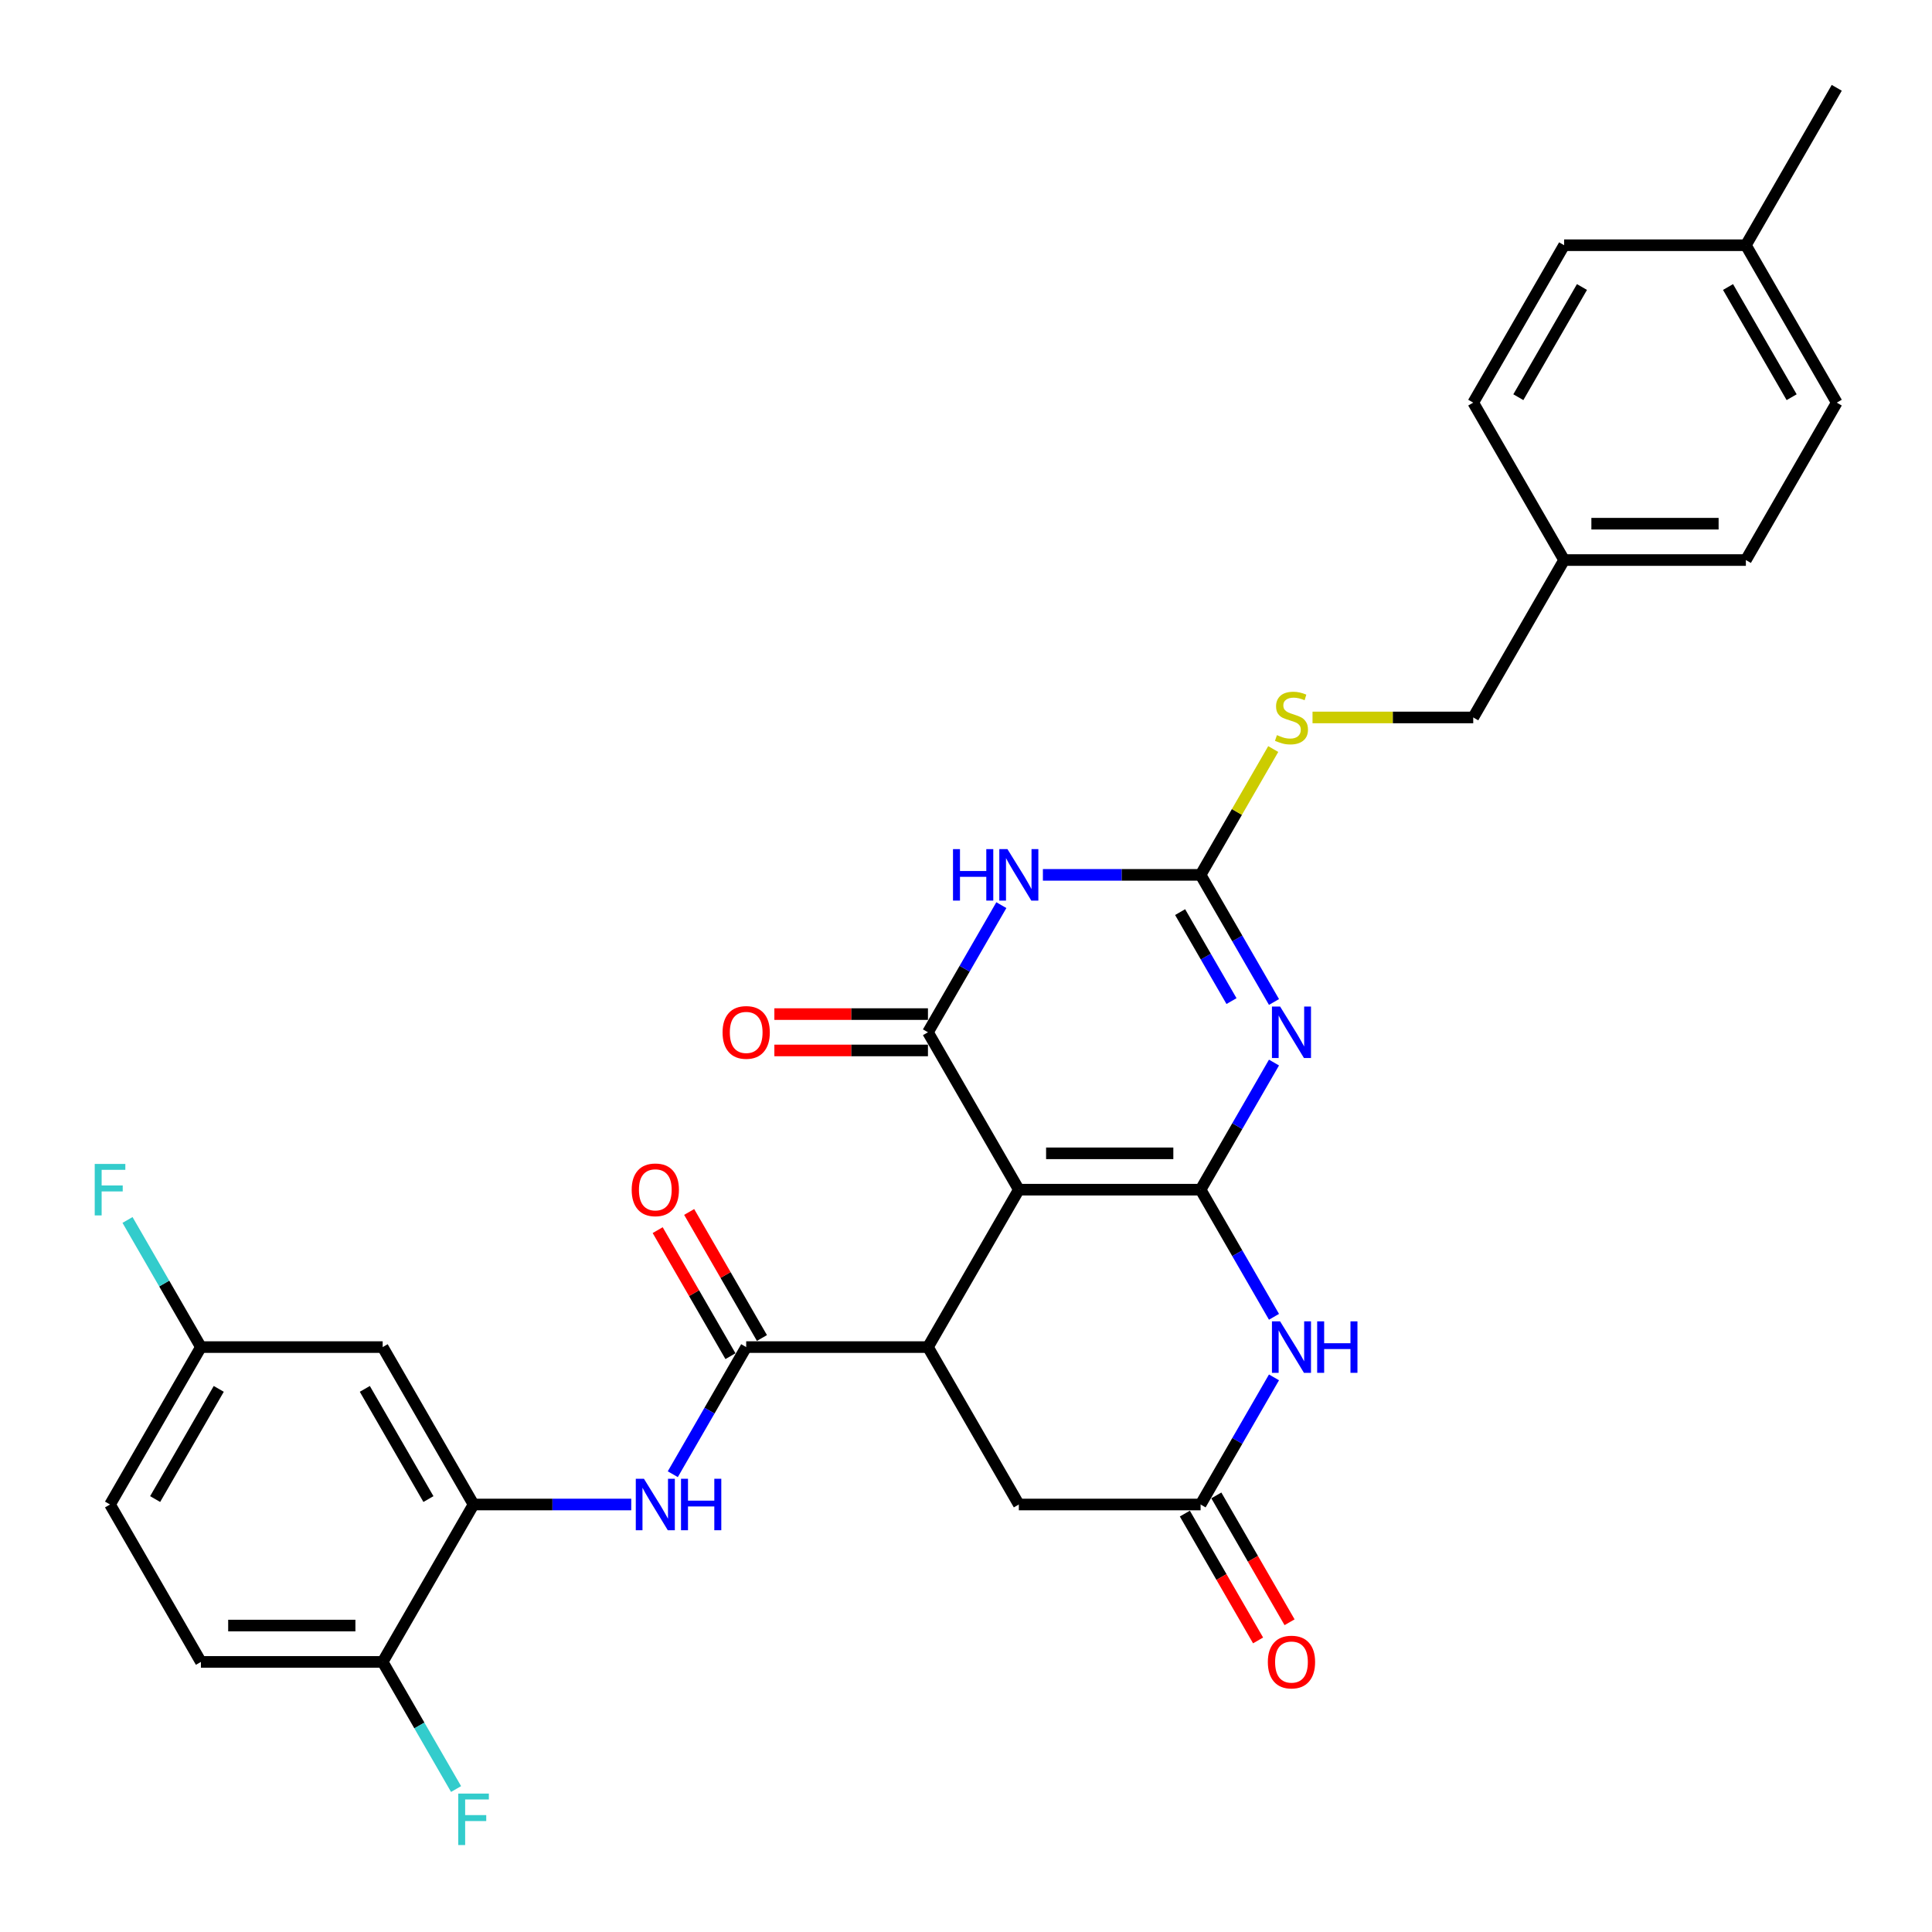 <?xml version='1.0' encoding='iso-8859-1'?>
<svg version='1.1' baseProfile='full'
              xmlns='http://www.w3.org/2000/svg'
                      xmlns:rdkit='http://www.rdkit.org/xml'
                      xmlns:xlink='http://www.w3.org/1999/xlink'
                  xml:space='preserve'
width='1000px' height='1000px' viewBox='0 0 1000 1000'>
<!-- END OF HEADER -->
<rect style='opacity:1.0;fill:#FFFFFF;stroke:none' width='1000' height='1000' x='0' y='0'> </rect>
<path class='bond-0' d='M 621.425,615.777 L 527.346,615.777' style='fill:none;fill-rule:evenodd;stroke:#000000;stroke-width:6px;stroke-linecap:butt;stroke-linejoin:miter;stroke-opacity:1' />
<path class='bond-0' d='M 607.313,596.961 L 541.458,596.961' style='fill:none;fill-rule:evenodd;stroke:#000000;stroke-width:6px;stroke-linecap:butt;stroke-linejoin:miter;stroke-opacity:1' />
<path class='bond-1' d='M 621.425,615.777 L 640.42,582.876' style='fill:none;fill-rule:evenodd;stroke:#000000;stroke-width:6px;stroke-linecap:butt;stroke-linejoin:miter;stroke-opacity:1' />
<path class='bond-1' d='M 640.42,582.876 L 659.415,549.976' style='fill:none;fill-rule:evenodd;stroke:#0000FF;stroke-width:6px;stroke-linecap:butt;stroke-linejoin:miter;stroke-opacity:1' />
<path class='bond-6' d='M 621.425,615.777 L 640.42,648.677' style='fill:none;fill-rule:evenodd;stroke:#000000;stroke-width:6px;stroke-linecap:butt;stroke-linejoin:miter;stroke-opacity:1' />
<path class='bond-6' d='M 640.42,648.677 L 659.415,681.578' style='fill:none;fill-rule:evenodd;stroke:#0000FF;stroke-width:6px;stroke-linecap:butt;stroke-linejoin:miter;stroke-opacity:1' />
<path class='bond-2' d='M 527.346,615.777 L 480.307,534.302' style='fill:none;fill-rule:evenodd;stroke:#000000;stroke-width:6px;stroke-linecap:butt;stroke-linejoin:miter;stroke-opacity:1' />
<path class='bond-5' d='M 527.346,615.777 L 480.307,697.251' style='fill:none;fill-rule:evenodd;stroke:#000000;stroke-width:6px;stroke-linecap:butt;stroke-linejoin:miter;stroke-opacity:1' />
<path class='bond-4' d='M 659.415,518.629 L 640.42,485.728' style='fill:none;fill-rule:evenodd;stroke:#0000FF;stroke-width:6px;stroke-linecap:butt;stroke-linejoin:miter;stroke-opacity:1' />
<path class='bond-4' d='M 640.42,485.728 L 621.425,452.828' style='fill:none;fill-rule:evenodd;stroke:#000000;stroke-width:6px;stroke-linecap:butt;stroke-linejoin:miter;stroke-opacity:1' />
<path class='bond-4' d='M 637.422,518.166 L 624.125,495.136' style='fill:none;fill-rule:evenodd;stroke:#0000FF;stroke-width:6px;stroke-linecap:butt;stroke-linejoin:miter;stroke-opacity:1' />
<path class='bond-4' d='M 624.125,495.136 L 610.829,472.106' style='fill:none;fill-rule:evenodd;stroke:#000000;stroke-width:6px;stroke-linecap:butt;stroke-linejoin:miter;stroke-opacity:1' />
<path class='bond-14' d='M 480.307,524.894 L 440.559,524.894' style='fill:none;fill-rule:evenodd;stroke:#000000;stroke-width:6px;stroke-linecap:butt;stroke-linejoin:miter;stroke-opacity:1' />
<path class='bond-14' d='M 440.559,524.894 L 400.81,524.894' style='fill:none;fill-rule:evenodd;stroke:#FF0000;stroke-width:6px;stroke-linecap:butt;stroke-linejoin:miter;stroke-opacity:1' />
<path class='bond-14' d='M 480.307,543.71 L 440.559,543.71' style='fill:none;fill-rule:evenodd;stroke:#000000;stroke-width:6px;stroke-linecap:butt;stroke-linejoin:miter;stroke-opacity:1' />
<path class='bond-14' d='M 440.559,543.71 L 400.81,543.71' style='fill:none;fill-rule:evenodd;stroke:#FF0000;stroke-width:6px;stroke-linecap:butt;stroke-linejoin:miter;stroke-opacity:1' />
<path class='bond-32' d='M 480.307,534.302 L 499.302,501.402' style='fill:none;fill-rule:evenodd;stroke:#000000;stroke-width:6px;stroke-linecap:butt;stroke-linejoin:miter;stroke-opacity:1' />
<path class='bond-32' d='M 499.302,501.402 L 518.297,468.501' style='fill:none;fill-rule:evenodd;stroke:#0000FF;stroke-width:6px;stroke-linecap:butt;stroke-linejoin:miter;stroke-opacity:1' />
<path class='bond-3' d='M 539.802,452.828 L 580.614,452.828' style='fill:none;fill-rule:evenodd;stroke:#0000FF;stroke-width:6px;stroke-linecap:butt;stroke-linejoin:miter;stroke-opacity:1' />
<path class='bond-3' d='M 580.614,452.828 L 621.425,452.828' style='fill:none;fill-rule:evenodd;stroke:#000000;stroke-width:6px;stroke-linecap:butt;stroke-linejoin:miter;stroke-opacity:1' />
<path class='bond-13' d='M 621.425,452.828 L 640.225,420.266' style='fill:none;fill-rule:evenodd;stroke:#000000;stroke-width:6px;stroke-linecap:butt;stroke-linejoin:miter;stroke-opacity:1' />
<path class='bond-13' d='M 640.225,420.266 L 659.024,387.704' style='fill:none;fill-rule:evenodd;stroke:#CCCC00;stroke-width:6px;stroke-linecap:butt;stroke-linejoin:miter;stroke-opacity:1' />
<path class='bond-7' d='M 480.307,697.251 L 386.228,697.251' style='fill:none;fill-rule:evenodd;stroke:#000000;stroke-width:6px;stroke-linecap:butt;stroke-linejoin:miter;stroke-opacity:1' />
<path class='bond-31' d='M 480.307,697.251 L 527.346,778.726' style='fill:none;fill-rule:evenodd;stroke:#000000;stroke-width:6px;stroke-linecap:butt;stroke-linejoin:miter;stroke-opacity:1' />
<path class='bond-8' d='M 659.415,712.925 L 640.42,745.826' style='fill:none;fill-rule:evenodd;stroke:#0000FF;stroke-width:6px;stroke-linecap:butt;stroke-linejoin:miter;stroke-opacity:1' />
<path class='bond-8' d='M 640.42,745.826 L 621.425,778.726' style='fill:none;fill-rule:evenodd;stroke:#000000;stroke-width:6px;stroke-linecap:butt;stroke-linejoin:miter;stroke-opacity:1' />
<path class='bond-9' d='M 386.228,697.251 L 367.233,730.152' style='fill:none;fill-rule:evenodd;stroke:#000000;stroke-width:6px;stroke-linecap:butt;stroke-linejoin:miter;stroke-opacity:1' />
<path class='bond-9' d='M 367.233,730.152 L 348.238,763.053' style='fill:none;fill-rule:evenodd;stroke:#0000FF;stroke-width:6px;stroke-linecap:butt;stroke-linejoin:miter;stroke-opacity:1' />
<path class='bond-16' d='M 394.376,692.547 L 375.543,659.929' style='fill:none;fill-rule:evenodd;stroke:#000000;stroke-width:6px;stroke-linecap:butt;stroke-linejoin:miter;stroke-opacity:1' />
<path class='bond-16' d='M 375.543,659.929 L 356.711,627.311' style='fill:none;fill-rule:evenodd;stroke:#FF0000;stroke-width:6px;stroke-linecap:butt;stroke-linejoin:miter;stroke-opacity:1' />
<path class='bond-16' d='M 378.081,701.955 L 359.248,669.337' style='fill:none;fill-rule:evenodd;stroke:#000000;stroke-width:6px;stroke-linecap:butt;stroke-linejoin:miter;stroke-opacity:1' />
<path class='bond-16' d='M 359.248,669.337 L 340.416,636.719' style='fill:none;fill-rule:evenodd;stroke:#FF0000;stroke-width:6px;stroke-linecap:butt;stroke-linejoin:miter;stroke-opacity:1' />
<path class='bond-11' d='M 621.425,778.726 L 527.346,778.726' style='fill:none;fill-rule:evenodd;stroke:#000000;stroke-width:6px;stroke-linecap:butt;stroke-linejoin:miter;stroke-opacity:1' />
<path class='bond-17' d='M 613.278,783.43 L 632.229,816.255' style='fill:none;fill-rule:evenodd;stroke:#000000;stroke-width:6px;stroke-linecap:butt;stroke-linejoin:miter;stroke-opacity:1' />
<path class='bond-17' d='M 632.229,816.255 L 651.181,849.081' style='fill:none;fill-rule:evenodd;stroke:#FF0000;stroke-width:6px;stroke-linecap:butt;stroke-linejoin:miter;stroke-opacity:1' />
<path class='bond-17' d='M 629.572,774.022 L 648.524,806.847' style='fill:none;fill-rule:evenodd;stroke:#000000;stroke-width:6px;stroke-linecap:butt;stroke-linejoin:miter;stroke-opacity:1' />
<path class='bond-17' d='M 648.524,806.847 L 667.476,839.673' style='fill:none;fill-rule:evenodd;stroke:#FF0000;stroke-width:6px;stroke-linecap:butt;stroke-linejoin:miter;stroke-opacity:1' />
<path class='bond-10' d='M 326.733,778.726 L 285.921,778.726' style='fill:none;fill-rule:evenodd;stroke:#0000FF;stroke-width:6px;stroke-linecap:butt;stroke-linejoin:miter;stroke-opacity:1' />
<path class='bond-10' d='M 285.921,778.726 L 245.11,778.726' style='fill:none;fill-rule:evenodd;stroke:#000000;stroke-width:6px;stroke-linecap:butt;stroke-linejoin:miter;stroke-opacity:1' />
<path class='bond-12' d='M 245.11,778.726 L 198.07,697.251' style='fill:none;fill-rule:evenodd;stroke:#000000;stroke-width:6px;stroke-linecap:butt;stroke-linejoin:miter;stroke-opacity:1' />
<path class='bond-12' d='M 221.759,775.913 L 188.831,718.881' style='fill:none;fill-rule:evenodd;stroke:#000000;stroke-width:6px;stroke-linecap:butt;stroke-linejoin:miter;stroke-opacity:1' />
<path class='bond-15' d='M 245.11,778.726 L 198.07,860.201' style='fill:none;fill-rule:evenodd;stroke:#000000;stroke-width:6px;stroke-linecap:butt;stroke-linejoin:miter;stroke-opacity:1' />
<path class='bond-19' d='M 198.07,697.251 L 103.992,697.251' style='fill:none;fill-rule:evenodd;stroke:#000000;stroke-width:6px;stroke-linecap:butt;stroke-linejoin:miter;stroke-opacity:1' />
<path class='bond-20' d='M 679.359,371.353 L 720.951,371.353' style='fill:none;fill-rule:evenodd;stroke:#CCCC00;stroke-width:6px;stroke-linecap:butt;stroke-linejoin:miter;stroke-opacity:1' />
<path class='bond-20' d='M 720.951,371.353 L 762.543,371.353' style='fill:none;fill-rule:evenodd;stroke:#000000;stroke-width:6px;stroke-linecap:butt;stroke-linejoin:miter;stroke-opacity:1' />
<path class='bond-18' d='M 198.07,860.201 L 103.992,860.201' style='fill:none;fill-rule:evenodd;stroke:#000000;stroke-width:6px;stroke-linecap:butt;stroke-linejoin:miter;stroke-opacity:1' />
<path class='bond-18' d='M 183.959,841.385 L 118.104,841.385' style='fill:none;fill-rule:evenodd;stroke:#000000;stroke-width:6px;stroke-linecap:butt;stroke-linejoin:miter;stroke-opacity:1' />
<path class='bond-21' d='M 198.07,860.201 L 217.066,893.101' style='fill:none;fill-rule:evenodd;stroke:#000000;stroke-width:6px;stroke-linecap:butt;stroke-linejoin:miter;stroke-opacity:1' />
<path class='bond-21' d='M 217.066,893.101 L 236.061,926.002' style='fill:none;fill-rule:evenodd;stroke:#33CCCC;stroke-width:6px;stroke-linecap:butt;stroke-linejoin:miter;stroke-opacity:1' />
<path class='bond-23' d='M 103.992,860.201 L 56.952,778.726' style='fill:none;fill-rule:evenodd;stroke:#000000;stroke-width:6px;stroke-linecap:butt;stroke-linejoin:miter;stroke-opacity:1' />
<path class='bond-24' d='M 103.992,697.251 L 84.997,664.351' style='fill:none;fill-rule:evenodd;stroke:#000000;stroke-width:6px;stroke-linecap:butt;stroke-linejoin:miter;stroke-opacity:1' />
<path class='bond-24' d='M 84.997,664.351 L 66.001,631.45' style='fill:none;fill-rule:evenodd;stroke:#33CCCC;stroke-width:6px;stroke-linecap:butt;stroke-linejoin:miter;stroke-opacity:1' />
<path class='bond-34' d='M 103.992,697.251 L 56.952,778.726' style='fill:none;fill-rule:evenodd;stroke:#000000;stroke-width:6px;stroke-linecap:butt;stroke-linejoin:miter;stroke-opacity:1' />
<path class='bond-34' d='M 113.231,718.881 L 80.303,775.913' style='fill:none;fill-rule:evenodd;stroke:#000000;stroke-width:6px;stroke-linecap:butt;stroke-linejoin:miter;stroke-opacity:1' />
<path class='bond-22' d='M 762.543,371.353 L 809.583,289.878' style='fill:none;fill-rule:evenodd;stroke:#000000;stroke-width:6px;stroke-linecap:butt;stroke-linejoin:miter;stroke-opacity:1' />
<path class='bond-26' d='M 809.583,289.878 L 762.543,208.404' style='fill:none;fill-rule:evenodd;stroke:#000000;stroke-width:6px;stroke-linecap:butt;stroke-linejoin:miter;stroke-opacity:1' />
<path class='bond-27' d='M 809.583,289.878 L 903.661,289.878' style='fill:none;fill-rule:evenodd;stroke:#000000;stroke-width:6px;stroke-linecap:butt;stroke-linejoin:miter;stroke-opacity:1' />
<path class='bond-27' d='M 823.694,271.063 L 889.55,271.063' style='fill:none;fill-rule:evenodd;stroke:#000000;stroke-width:6px;stroke-linecap:butt;stroke-linejoin:miter;stroke-opacity:1' />
<path class='bond-25' d='M 903.661,126.929 L 950.701,208.404' style='fill:none;fill-rule:evenodd;stroke:#000000;stroke-width:6px;stroke-linecap:butt;stroke-linejoin:miter;stroke-opacity:1' />
<path class='bond-25' d='M 894.422,148.558 L 927.35,205.59' style='fill:none;fill-rule:evenodd;stroke:#000000;stroke-width:6px;stroke-linecap:butt;stroke-linejoin:miter;stroke-opacity:1' />
<path class='bond-30' d='M 903.661,126.929 L 950.701,45.455' style='fill:none;fill-rule:evenodd;stroke:#000000;stroke-width:6px;stroke-linecap:butt;stroke-linejoin:miter;stroke-opacity:1' />
<path class='bond-33' d='M 903.661,126.929 L 809.583,126.929' style='fill:none;fill-rule:evenodd;stroke:#000000;stroke-width:6px;stroke-linecap:butt;stroke-linejoin:miter;stroke-opacity:1' />
<path class='bond-29' d='M 762.543,208.404 L 809.583,126.929' style='fill:none;fill-rule:evenodd;stroke:#000000;stroke-width:6px;stroke-linecap:butt;stroke-linejoin:miter;stroke-opacity:1' />
<path class='bond-29' d='M 785.894,205.59 L 818.822,148.558' style='fill:none;fill-rule:evenodd;stroke:#000000;stroke-width:6px;stroke-linecap:butt;stroke-linejoin:miter;stroke-opacity:1' />
<path class='bond-28' d='M 903.661,289.878 L 950.701,208.404' style='fill:none;fill-rule:evenodd;stroke:#000000;stroke-width:6px;stroke-linecap:butt;stroke-linejoin:miter;stroke-opacity:1' />
<path  class='atom-2' d='M 662.575 520.981
L 671.306 535.092
Q 672.171 536.485, 673.563 539.006
Q 674.956 541.527, 675.031 541.678
L 675.031 520.981
L 678.568 520.981
L 678.568 547.624
L 674.918 547.624
L 665.548 532.195
Q 664.457 530.389, 663.29 528.319
Q 662.161 526.249, 661.822 525.609
L 661.822 547.624
L 658.36 547.624
L 658.36 520.981
L 662.575 520.981
' fill='#0000FF'/>
<path  class='atom-4' d='M 493.271 439.506
L 496.884 439.506
L 496.884 450.833
L 510.506 450.833
L 510.506 439.506
L 514.119 439.506
L 514.119 466.149
L 510.506 466.149
L 510.506 453.844
L 496.884 453.844
L 496.884 466.149
L 493.271 466.149
L 493.271 439.506
' fill='#0000FF'/>
<path  class='atom-4' d='M 521.457 439.506
L 530.187 453.618
Q 531.053 455.01, 532.445 457.532
Q 533.838 460.053, 533.913 460.203
L 533.913 439.506
L 537.45 439.506
L 537.45 466.149
L 533.8 466.149
L 524.43 450.72
Q 523.338 448.914, 522.172 446.844
Q 521.043 444.774, 520.704 444.135
L 520.704 466.149
L 517.242 466.149
L 517.242 439.506
L 521.457 439.506
' fill='#0000FF'/>
<path  class='atom-7' d='M 662.575 683.93
L 671.306 698.042
Q 672.171 699.434, 673.563 701.955
Q 674.956 704.477, 675.031 704.627
L 675.031 683.93
L 678.568 683.93
L 678.568 710.573
L 674.918 710.573
L 665.548 695.144
Q 664.457 693.338, 663.29 691.268
Q 662.161 689.198, 661.822 688.559
L 661.822 710.573
L 658.36 710.573
L 658.36 683.93
L 662.575 683.93
' fill='#0000FF'/>
<path  class='atom-7' d='M 681.767 683.93
L 685.38 683.93
L 685.38 695.257
L 699.002 695.257
L 699.002 683.93
L 702.615 683.93
L 702.615 710.573
L 699.002 710.573
L 699.002 698.267
L 685.38 698.267
L 685.38 710.573
L 681.767 710.573
L 681.767 683.93
' fill='#0000FF'/>
<path  class='atom-10' d='M 333.299 765.404
L 342.03 779.516
Q 342.895 780.909, 344.288 783.43
Q 345.68 785.951, 345.755 786.102
L 345.755 765.404
L 349.293 765.404
L 349.293 792.048
L 345.642 792.048
L 336.272 776.619
Q 335.181 774.812, 334.014 772.743
Q 332.885 770.673, 332.547 770.033
L 332.547 792.048
L 329.085 792.048
L 329.085 765.404
L 333.299 765.404
' fill='#0000FF'/>
<path  class='atom-10' d='M 352.491 765.404
L 356.104 765.404
L 356.104 776.732
L 369.727 776.732
L 369.727 765.404
L 373.339 765.404
L 373.339 792.048
L 369.727 792.048
L 369.727 779.742
L 356.104 779.742
L 356.104 792.048
L 352.491 792.048
L 352.491 765.404
' fill='#0000FF'/>
<path  class='atom-14' d='M 660.938 380.497
Q 661.239 380.61, 662.481 381.137
Q 663.723 381.664, 665.078 382.003
Q 666.47 382.304, 667.825 382.304
Q 670.346 382.304, 671.814 381.1
Q 673.281 379.858, 673.281 377.713
Q 673.281 376.245, 672.529 375.342
Q 671.814 374.439, 670.685 373.95
Q 669.556 373.46, 667.674 372.896
Q 665.303 372.181, 663.873 371.504
Q 662.481 370.826, 661.465 369.396
Q 660.486 367.966, 660.486 365.558
Q 660.486 362.209, 662.744 360.139
Q 665.04 358.069, 669.556 358.069
Q 672.641 358.069, 676.141 359.537
L 675.276 362.434
Q 672.077 361.117, 669.669 361.117
Q 667.072 361.117, 665.642 362.209
Q 664.212 363.262, 664.25 365.106
Q 664.25 366.536, 664.965 367.402
Q 665.717 368.267, 666.771 368.756
Q 667.862 369.246, 669.669 369.81
Q 672.077 370.563, 673.507 371.315
Q 674.937 372.068, 675.953 373.611
Q 677.007 375.116, 677.007 377.713
Q 677.007 381.401, 674.523 383.395
Q 672.077 385.352, 667.975 385.352
Q 665.604 385.352, 663.798 384.825
Q 662.029 384.336, 659.922 383.47
L 660.938 380.497
' fill='#CCCC00'/>
<path  class='atom-15' d='M 373.998 534.377
Q 373.998 527.98, 377.159 524.405
Q 380.32 520.83, 386.228 520.83
Q 392.136 520.83, 395.297 524.405
Q 398.458 527.98, 398.458 534.377
Q 398.458 540.85, 395.26 544.538
Q 392.061 548.188, 386.228 548.188
Q 380.358 548.188, 377.159 544.538
Q 373.998 540.888, 373.998 534.377
M 386.228 545.178
Q 390.292 545.178, 392.475 542.468
Q 394.695 539.721, 394.695 534.377
Q 394.695 529.147, 392.475 526.512
Q 390.292 523.841, 386.228 523.841
Q 382.164 523.841, 379.944 526.475
Q 377.761 529.109, 377.761 534.377
Q 377.761 539.759, 379.944 542.468
Q 382.164 545.178, 386.228 545.178
' fill='#FF0000'/>
<path  class='atom-17' d='M 326.958 615.852
Q 326.958 609.455, 330.119 605.88
Q 333.281 602.305, 339.189 602.305
Q 345.097 602.305, 348.258 605.88
Q 351.419 609.455, 351.419 615.852
Q 351.419 622.325, 348.22 626.013
Q 345.022 629.663, 339.189 629.663
Q 333.318 629.663, 330.119 626.013
Q 326.958 622.362, 326.958 615.852
M 339.189 626.652
Q 343.253 626.652, 345.435 623.943
Q 347.656 621.196, 347.656 615.852
Q 347.656 610.621, 345.435 607.987
Q 343.253 605.315, 339.189 605.315
Q 335.124 605.315, 332.904 607.949
Q 330.722 610.584, 330.722 615.852
Q 330.722 621.233, 332.904 623.943
Q 335.124 626.652, 339.189 626.652
' fill='#FF0000'/>
<path  class='atom-18' d='M 656.234 860.276
Q 656.234 853.879, 659.395 850.304
Q 662.556 846.729, 668.464 846.729
Q 674.373 846.729, 677.534 850.304
Q 680.695 853.879, 680.695 860.276
Q 680.695 866.749, 677.496 870.436
Q 674.297 874.087, 668.464 874.087
Q 662.594 874.087, 659.395 870.436
Q 656.234 866.786, 656.234 860.276
M 668.464 871.076
Q 672.529 871.076, 674.711 868.367
Q 676.931 865.62, 676.931 860.276
Q 676.931 855.045, 674.711 852.411
Q 672.529 849.739, 668.464 849.739
Q 664.4 849.739, 662.18 852.373
Q 659.997 855.008, 659.997 860.276
Q 659.997 865.657, 662.18 868.367
Q 664.4 871.076, 668.464 871.076
' fill='#FF0000'/>
<path  class='atom-22' d='M 237.188 928.354
L 253.031 928.354
L 253.031 931.402
L 240.763 931.402
L 240.763 939.493
L 251.677 939.493
L 251.677 942.578
L 240.763 942.578
L 240.763 954.997
L 237.188 954.997
L 237.188 928.354
' fill='#33CCCC'/>
<path  class='atom-25' d='M 49.031 602.455
L 64.874 602.455
L 64.874 605.503
L 52.606 605.503
L 52.606 613.594
L 63.519 613.594
L 63.519 616.68
L 52.606 616.68
L 52.606 629.098
L 49.031 629.098
L 49.031 602.455
' fill='#33CCCC'/>
</svg>
